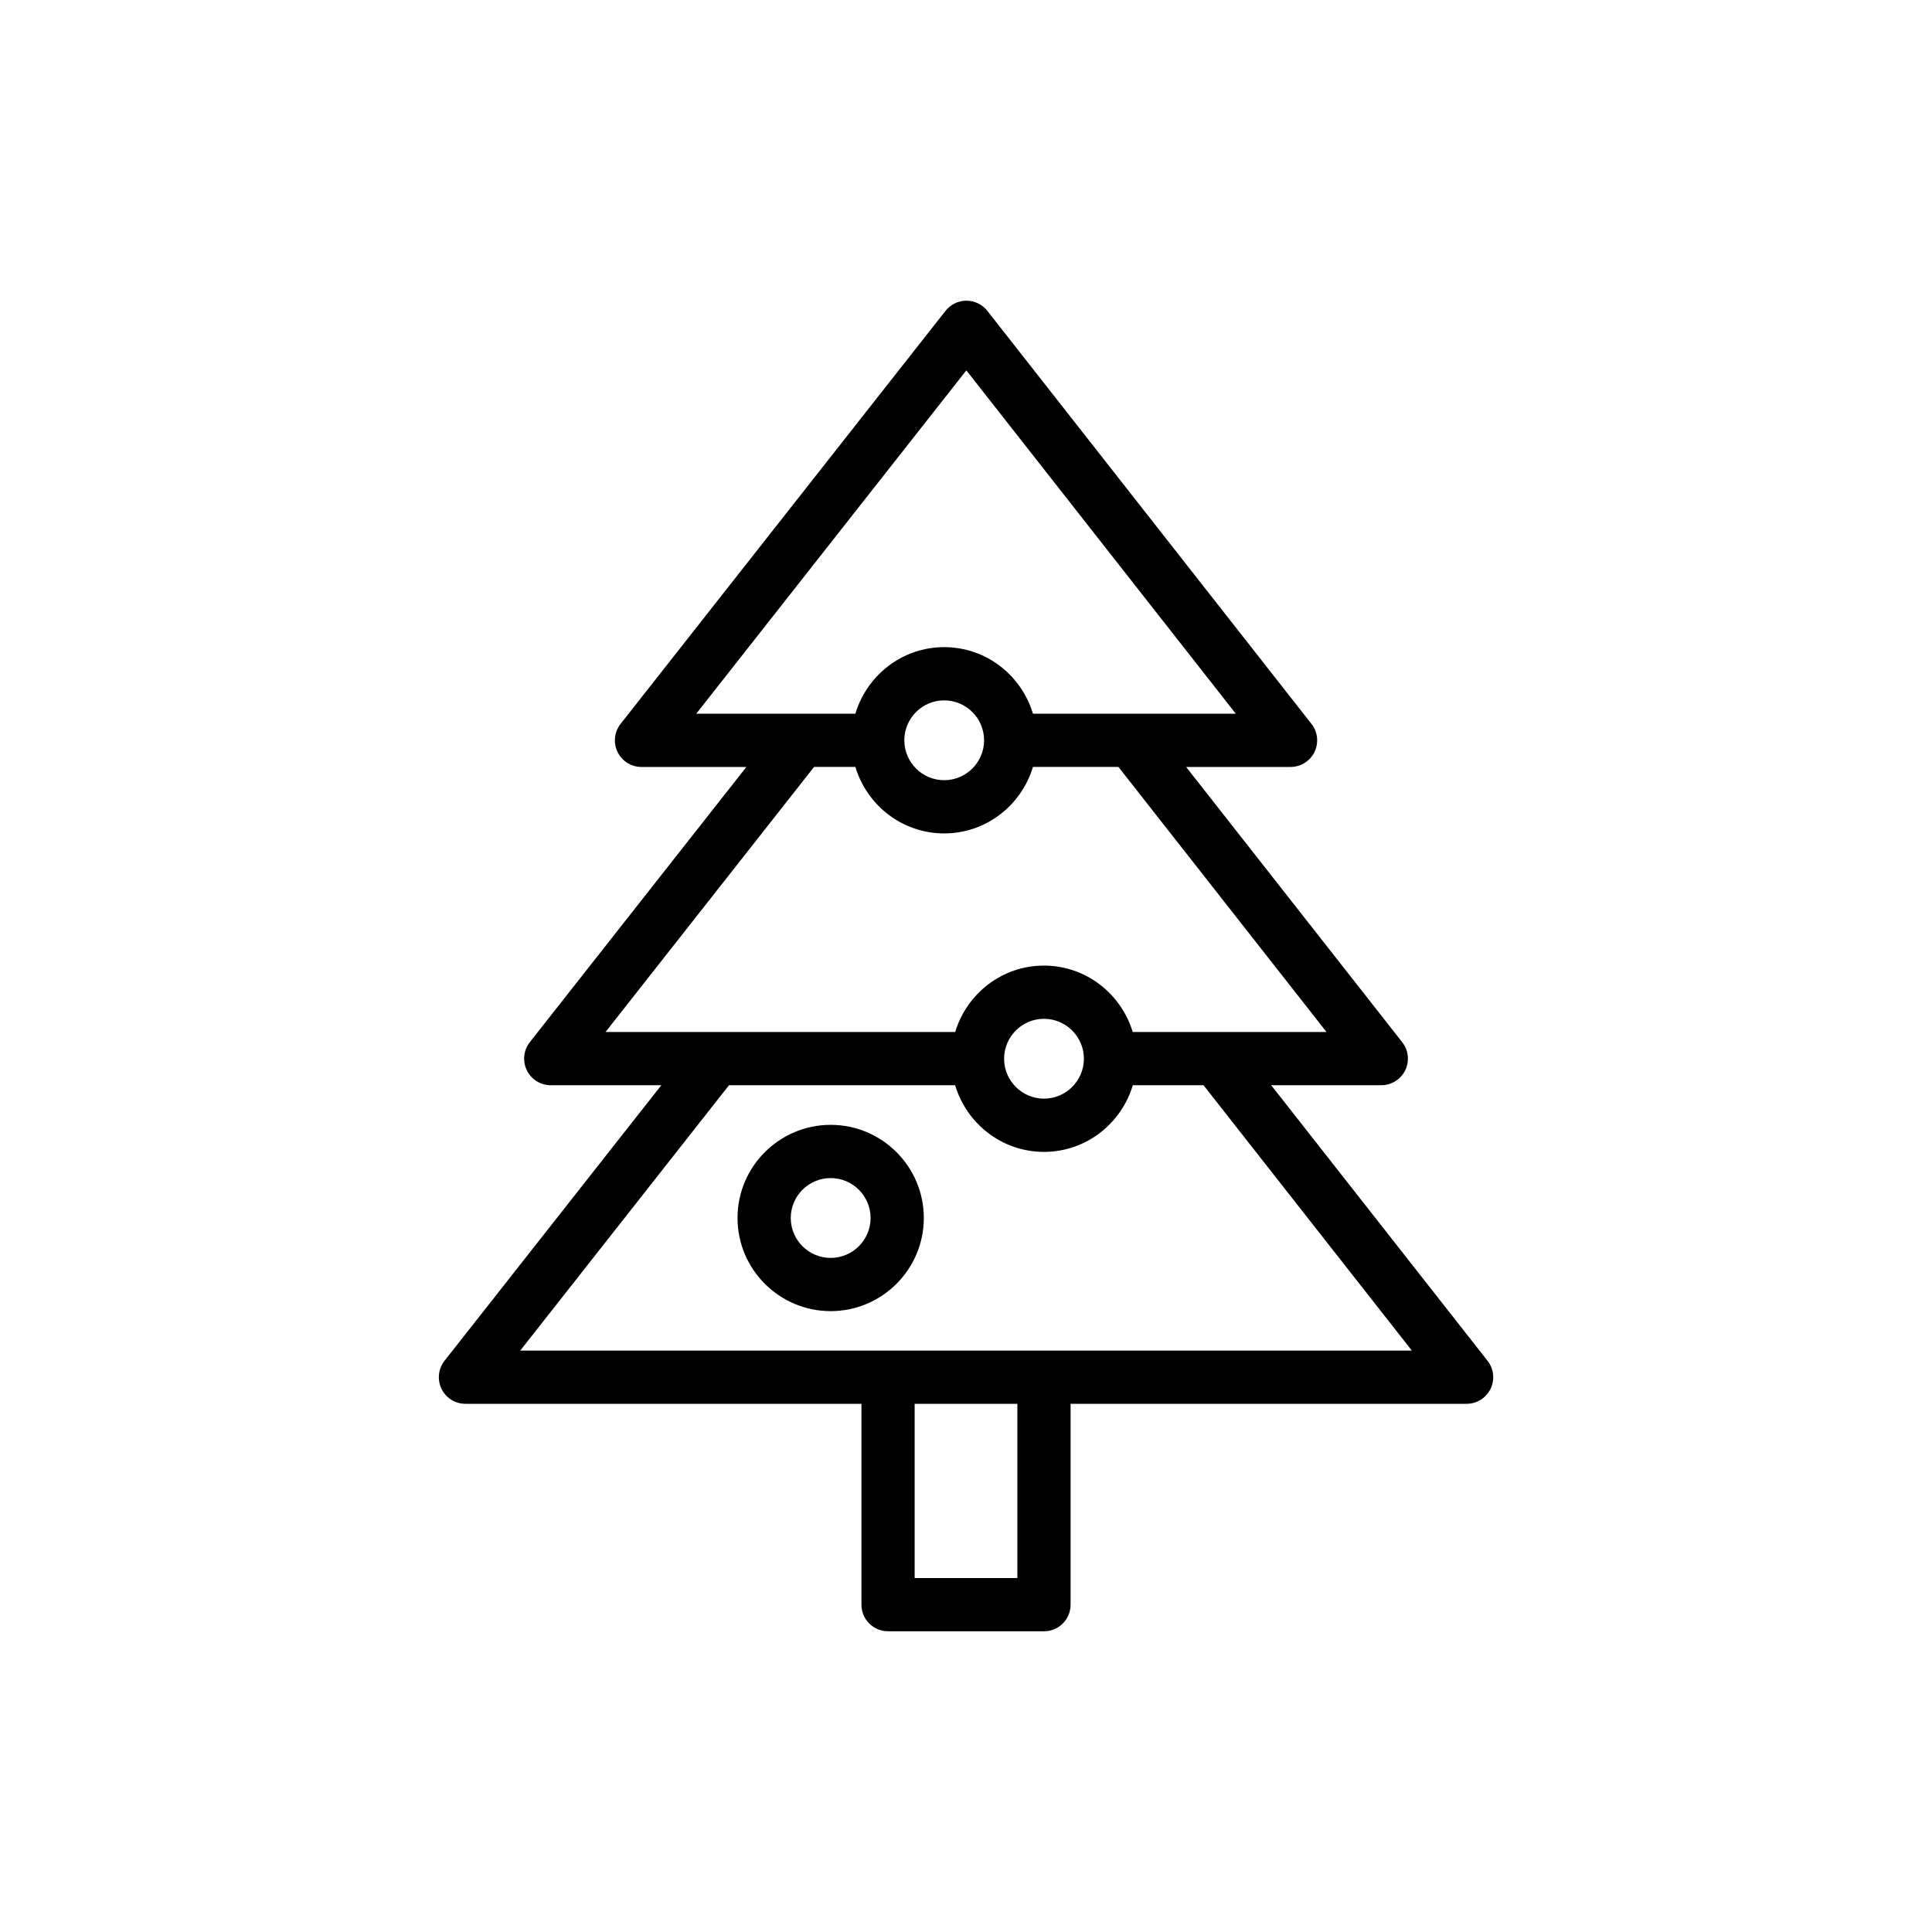 <?xml version="1.0" encoding="UTF-8"?>
<!-- Uploaded to: ICON Repo, www.svgrepo.com, Generator: ICON Repo Mixer Tools -->
<svg fill="#000000" width="800px" height="800px" version="1.1" viewBox="144 144 512 512" xmlns="http://www.w3.org/2000/svg">
 <g>
  <path d="m261 512.05c1.176 2.43 3.644 3.973 6.344 3.973h104.95v53.23c0 3.898 3.156 7.051 7.051 7.051h41.32c3.898 0 7.051-3.152 7.051-7.051v-53.23h104.95c2.699 0 5.16-1.543 6.344-3.965 1.176-2.43 0.867-5.316-0.801-7.438l-57.332-73.023h29.18c2.699 0 5.16-1.543 6.344-3.965 1.176-2.43 0.867-5.316-0.801-7.438l-57.266-72.941h27.672c2.699 0 5.16-1.543 6.344-3.965 1.176-2.43 0.875-5.316-0.793-7.438l-85.895-109.46c-1.336-1.699-3.383-2.699-5.543-2.699h-0.008c-2.164 0-4.207 0.992-5.543 2.691l-86.109 109.46c-1.668 2.121-1.977 5.016-0.801 7.438 1.176 2.43 3.644 3.973 6.344 3.973h27.793l-57.387 72.934c-1.668 2.121-1.977 5.016-0.801 7.438 1.176 2.43 3.644 3.973 6.344 3.973h29.301l-57.445 73.016c-1.668 2.125-1.977 5.016-0.801 7.441zm152.61 50.152h-27.219v-46.18h27.219zm-13.516-320.05 71.406 90.992h-53.75c-3.055-10.168-12.391-17.645-23.535-17.645-11.148 0-20.484 7.477-23.535 17.645h-42.168zm-16.441 97.953c0.047-5.797 4.758-10.5 10.562-10.5 5.832 0 10.578 4.746 10.578 10.578 0 5.832-4.746 10.578-10.578 10.578-5.801 0-10.508-4.699-10.559-10.488 0-0.027 0.016-0.051 0.016-0.078-0.004-0.031-0.02-0.059-0.02-0.09zm-23.922 7.144h10.953c3.062 10.152 12.391 17.617 23.527 17.617 11.137 0 20.465-7.465 23.527-17.617h22.66l55.141 70.242h-51.359c-3.066-10.141-12.395-17.598-23.523-17.598s-20.453 7.453-23.523 17.598h-92.664zm50.371 77.223c0.059-5.785 4.762-10.477 10.559-10.477 5.832 0 10.578 4.746 10.578 10.578s-4.746 10.578-10.578 10.578c-5.809 0-10.523-4.711-10.566-10.508 0-0.035 0.02-0.066 0.02-0.105 0.004-0.02-0.012-0.039-0.012-0.066zm-72.91 7.125h59.926c3.047 10.176 12.391 17.664 23.543 17.664 11.156 0 20.496-7.488 23.543-17.664h18.742l55.207 70.324h-236.29z"/>
  <path d="m388.82 466.78c0-13.609-11.074-24.684-24.684-24.684s-24.684 11.074-24.684 24.684 11.074 24.684 24.684 24.684c13.609-0.004 24.684-11.078 24.684-24.684zm-24.684 10.578c-5.832 0-10.578-4.746-10.578-10.578 0-5.832 4.746-10.578 10.578-10.578s10.578 4.746 10.578 10.578c0 5.832-4.742 10.578-10.578 10.578z"/>
 </g>
</svg>